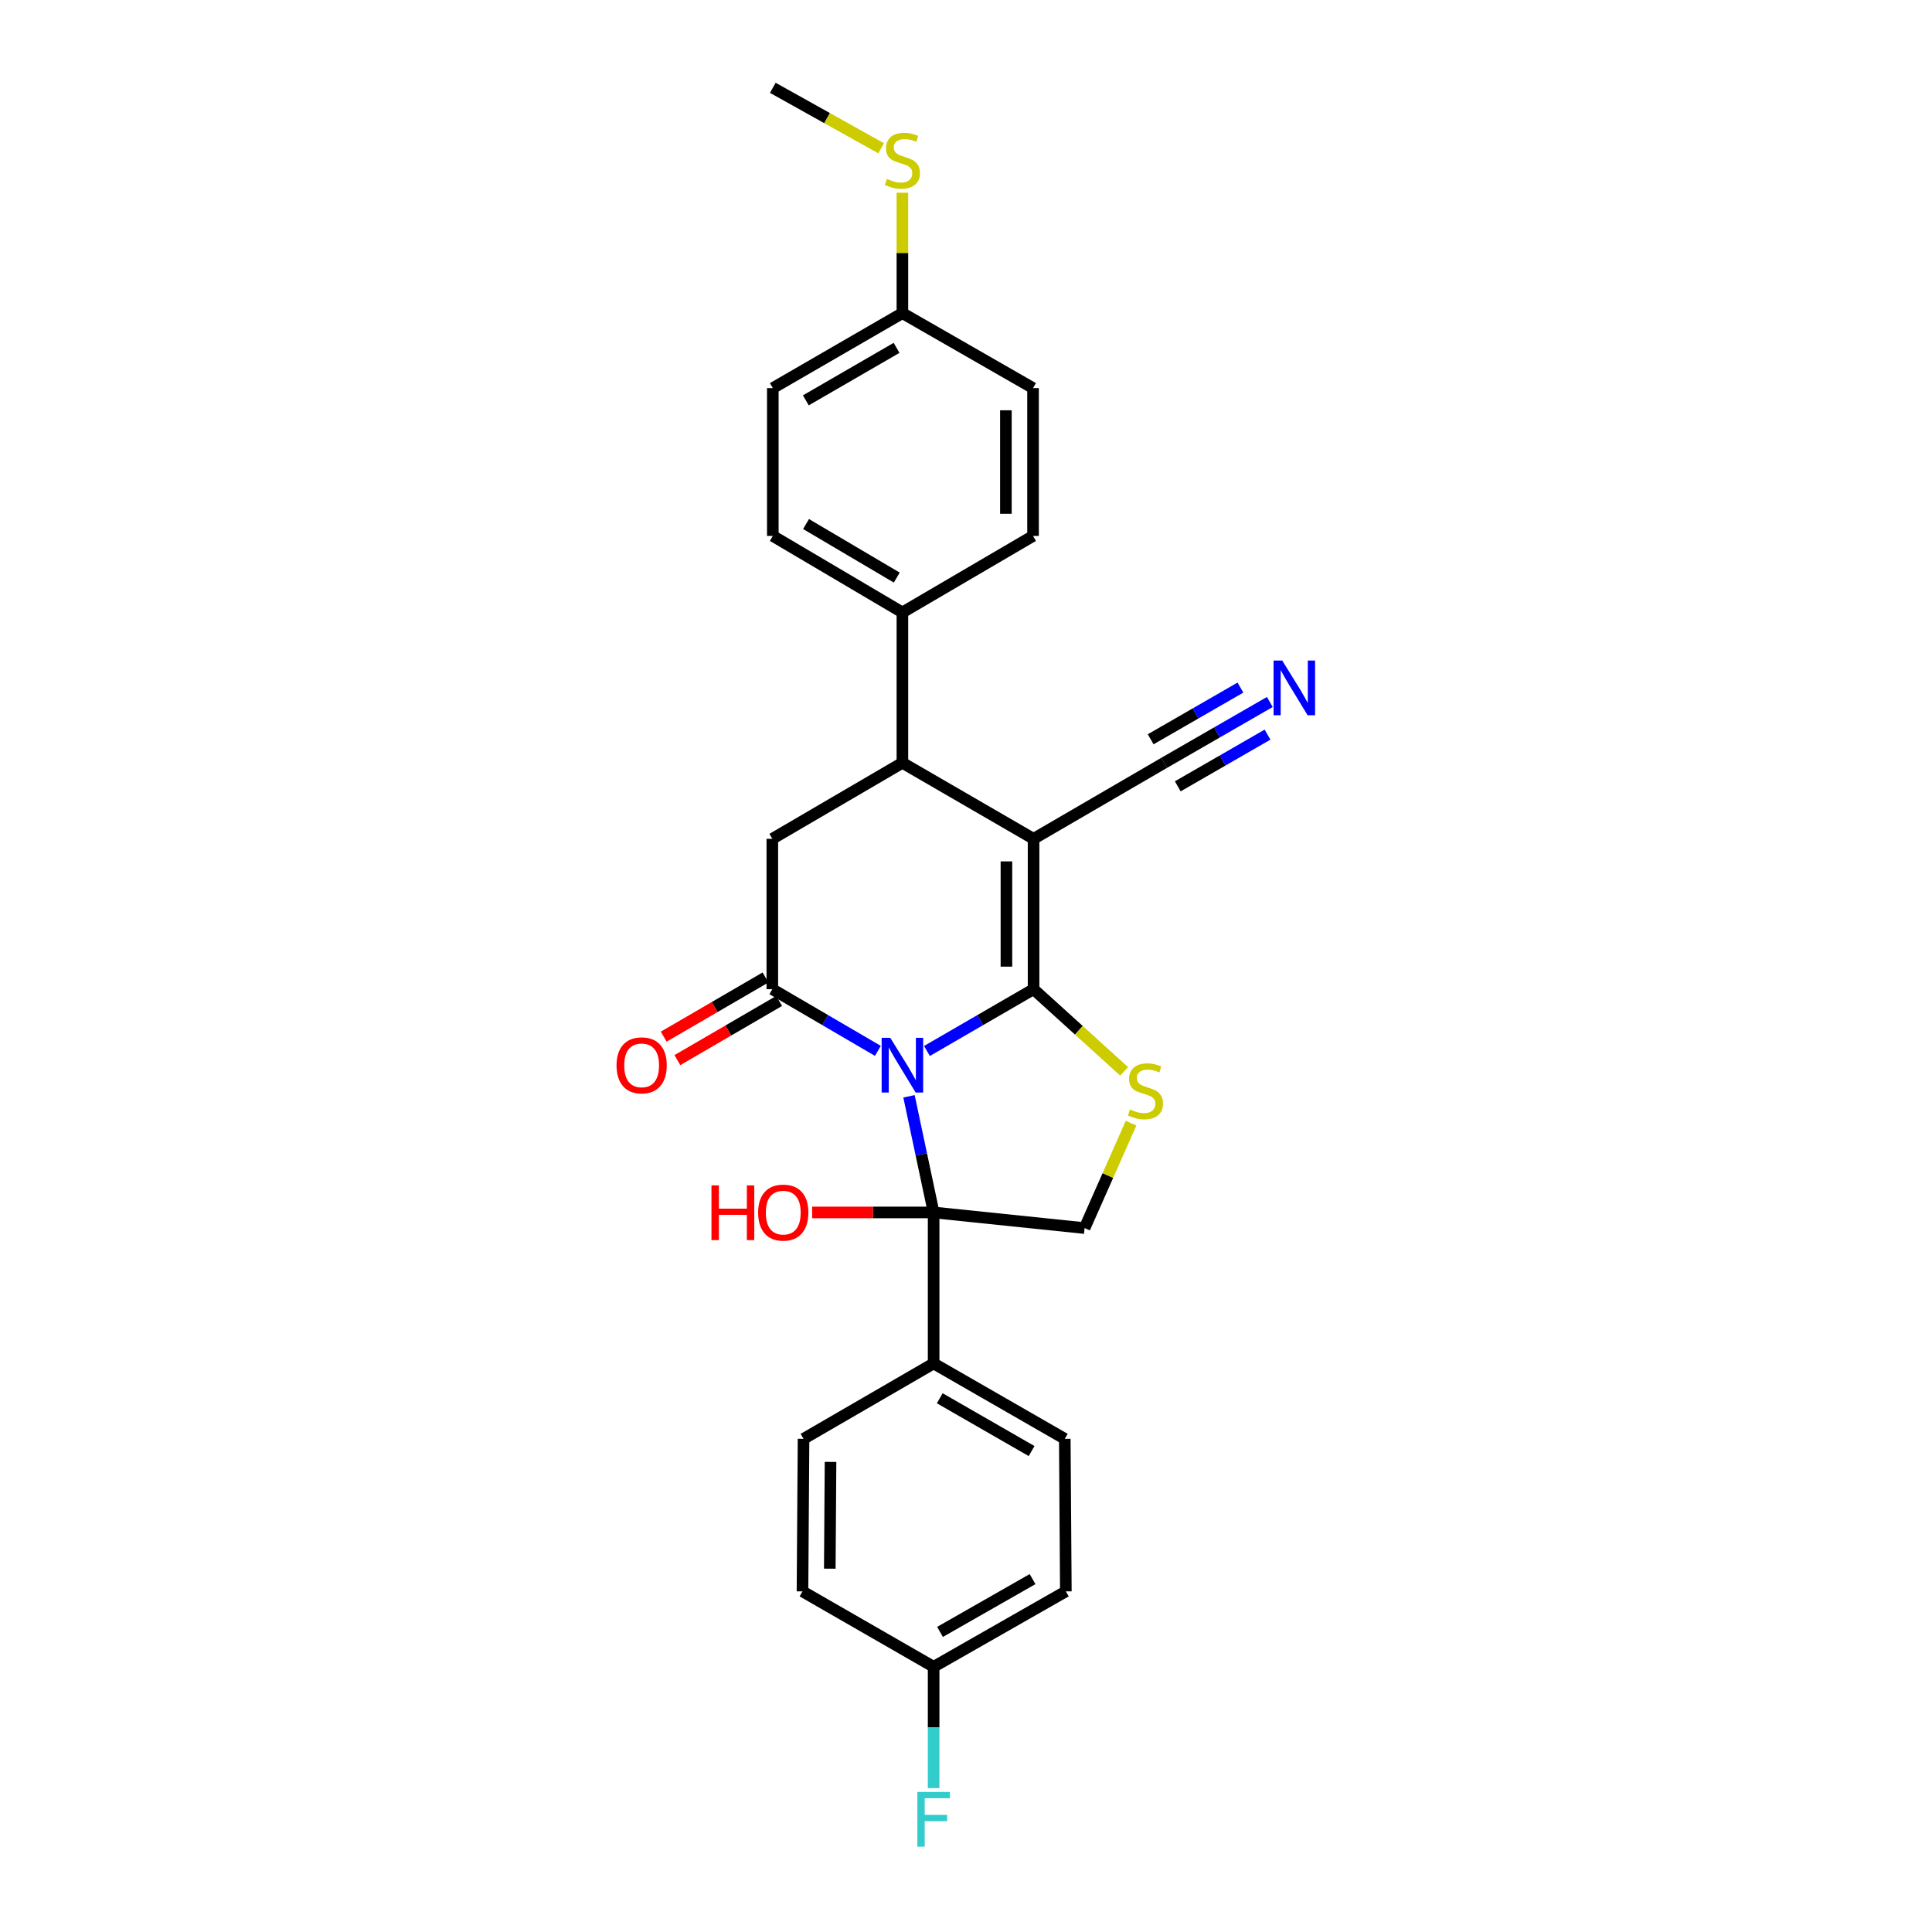 <?xml version='1.0' encoding='iso-8859-1'?>
<svg version='1.1' baseProfile='full'
              xmlns='http://www.w3.org/2000/svg'
                      xmlns:rdkit='http://www.rdkit.org/xml'
                      xmlns:xlink='http://www.w3.org/1999/xlink'
                  xml:space='preserve'
width='1000px' height='1000px' viewBox='0 0 1000 1000'>
<!-- END OF HEADER -->
<rect style='opacity:1.0;fill:#FFFFFF;stroke:none' width='1000' height='1000' x='0' y='0'> </rect>
<path class='bond-0' d='M 479.781,543.985 L 507.378,527.998' style='fill:none;fill-rule:evenodd;stroke:#0000FF;stroke-width:6px;stroke-linecap:butt;stroke-linejoin:miter;stroke-opacity:1' />
<path class='bond-0' d='M 507.378,527.998 L 534.975,512.01' style='fill:none;fill-rule:evenodd;stroke:#000000;stroke-width:6px;stroke-linecap:butt;stroke-linejoin:miter;stroke-opacity:1' />
<path class='bond-2' d='M 454.39,543.93 L 427.072,527.97' style='fill:none;fill-rule:evenodd;stroke:#0000FF;stroke-width:6px;stroke-linecap:butt;stroke-linejoin:miter;stroke-opacity:1' />
<path class='bond-2' d='M 427.072,527.97 L 399.754,512.01' style='fill:none;fill-rule:evenodd;stroke:#000000;stroke-width:6px;stroke-linecap:butt;stroke-linejoin:miter;stroke-opacity:1' />
<path class='bond-3' d='M 470.496,567.452 L 476.871,597.506' style='fill:none;fill-rule:evenodd;stroke:#0000FF;stroke-width:6px;stroke-linecap:butt;stroke-linejoin:miter;stroke-opacity:1' />
<path class='bond-3' d='M 476.871,597.506 L 483.245,627.56' style='fill:none;fill-rule:evenodd;stroke:#000000;stroke-width:6px;stroke-linecap:butt;stroke-linejoin:miter;stroke-opacity:1' />
<path class='bond-1' d='M 534.975,512.01 L 534.975,434.178' style='fill:none;fill-rule:evenodd;stroke:#000000;stroke-width:6px;stroke-linecap:butt;stroke-linejoin:miter;stroke-opacity:1' />
<path class='bond-1' d='M 520.924,500.335 L 520.924,445.853' style='fill:none;fill-rule:evenodd;stroke:#000000;stroke-width:6px;stroke-linecap:butt;stroke-linejoin:miter;stroke-opacity:1' />
<path class='bond-4' d='M 534.975,512.01 L 558.413,533.269' style='fill:none;fill-rule:evenodd;stroke:#000000;stroke-width:6px;stroke-linecap:butt;stroke-linejoin:miter;stroke-opacity:1' />
<path class='bond-4' d='M 558.413,533.269 L 581.852,554.527' style='fill:none;fill-rule:evenodd;stroke:#CCCC00;stroke-width:6px;stroke-linecap:butt;stroke-linejoin:miter;stroke-opacity:1' />
<path class='bond-8' d='M 534.975,434.178 L 602.597,394.829' style='fill:none;fill-rule:evenodd;stroke:#000000;stroke-width:6px;stroke-linecap:butt;stroke-linejoin:miter;stroke-opacity:1' />
<path class='bond-28' d='M 534.975,434.178 L 467.079,394.829' style='fill:none;fill-rule:evenodd;stroke:#000000;stroke-width:6px;stroke-linecap:butt;stroke-linejoin:miter;stroke-opacity:1' />
<path class='bond-6' d='M 399.754,512.01 L 399.754,434.178' style='fill:none;fill-rule:evenodd;stroke:#000000;stroke-width:6px;stroke-linecap:butt;stroke-linejoin:miter;stroke-opacity:1' />
<path class='bond-12' d='M 396.222,505.937 L 369.882,521.255' style='fill:none;fill-rule:evenodd;stroke:#000000;stroke-width:6px;stroke-linecap:butt;stroke-linejoin:miter;stroke-opacity:1' />
<path class='bond-12' d='M 369.882,521.255 L 343.541,536.573' style='fill:none;fill-rule:evenodd;stroke:#FF0000;stroke-width:6px;stroke-linecap:butt;stroke-linejoin:miter;stroke-opacity:1' />
<path class='bond-12' d='M 403.286,518.083 L 376.945,533.401' style='fill:none;fill-rule:evenodd;stroke:#000000;stroke-width:6px;stroke-linecap:butt;stroke-linejoin:miter;stroke-opacity:1' />
<path class='bond-12' d='M 376.945,533.401 L 350.604,548.719' style='fill:none;fill-rule:evenodd;stroke:#FF0000;stroke-width:6px;stroke-linecap:butt;stroke-linejoin:miter;stroke-opacity:1' />
<path class='bond-7' d='M 483.245,627.56 L 561.382,635.655' style='fill:none;fill-rule:evenodd;stroke:#000000;stroke-width:6px;stroke-linecap:butt;stroke-linejoin:miter;stroke-opacity:1' />
<path class='bond-10' d='M 483.245,627.56 L 483.245,705.704' style='fill:none;fill-rule:evenodd;stroke:#000000;stroke-width:6px;stroke-linecap:butt;stroke-linejoin:miter;stroke-opacity:1' />
<path class='bond-13' d='M 483.245,627.56 L 451.802,627.56' style='fill:none;fill-rule:evenodd;stroke:#000000;stroke-width:6px;stroke-linecap:butt;stroke-linejoin:miter;stroke-opacity:1' />
<path class='bond-13' d='M 451.802,627.56 L 420.359,627.56' style='fill:none;fill-rule:evenodd;stroke:#FF0000;stroke-width:6px;stroke-linecap:butt;stroke-linejoin:miter;stroke-opacity:1' />
<path class='bond-27' d='M 585.433,581.36 L 573.408,608.508' style='fill:none;fill-rule:evenodd;stroke:#CCCC00;stroke-width:6px;stroke-linecap:butt;stroke-linejoin:miter;stroke-opacity:1' />
<path class='bond-27' d='M 573.408,608.508 L 561.382,635.655' style='fill:none;fill-rule:evenodd;stroke:#000000;stroke-width:6px;stroke-linecap:butt;stroke-linejoin:miter;stroke-opacity:1' />
<path class='bond-5' d='M 467.079,394.829 L 399.754,434.178' style='fill:none;fill-rule:evenodd;stroke:#000000;stroke-width:6px;stroke-linecap:butt;stroke-linejoin:miter;stroke-opacity:1' />
<path class='bond-11' d='M 467.079,394.829 L 467.079,316.997' style='fill:none;fill-rule:evenodd;stroke:#000000;stroke-width:6px;stroke-linecap:butt;stroke-linejoin:miter;stroke-opacity:1' />
<path class='bond-9' d='M 602.597,394.829 L 629.926,379.088' style='fill:none;fill-rule:evenodd;stroke:#000000;stroke-width:6px;stroke-linecap:butt;stroke-linejoin:miter;stroke-opacity:1' />
<path class='bond-9' d='M 629.926,379.088 L 657.255,363.347' style='fill:none;fill-rule:evenodd;stroke:#0000FF;stroke-width:6px;stroke-linecap:butt;stroke-linejoin:miter;stroke-opacity:1' />
<path class='bond-9' d='M 609.61,407.004 L 632.839,393.624' style='fill:none;fill-rule:evenodd;stroke:#000000;stroke-width:6px;stroke-linecap:butt;stroke-linejoin:miter;stroke-opacity:1' />
<path class='bond-9' d='M 632.839,393.624 L 656.069,380.244' style='fill:none;fill-rule:evenodd;stroke:#0000FF;stroke-width:6px;stroke-linecap:butt;stroke-linejoin:miter;stroke-opacity:1' />
<path class='bond-9' d='M 595.584,382.653 L 618.814,369.273' style='fill:none;fill-rule:evenodd;stroke:#000000;stroke-width:6px;stroke-linecap:butt;stroke-linejoin:miter;stroke-opacity:1' />
<path class='bond-9' d='M 618.814,369.273 L 642.044,355.894' style='fill:none;fill-rule:evenodd;stroke:#0000FF;stroke-width:6px;stroke-linecap:butt;stroke-linejoin:miter;stroke-opacity:1' />
<path class='bond-14' d='M 483.245,705.704 L 551.133,744.742' style='fill:none;fill-rule:evenodd;stroke:#000000;stroke-width:6px;stroke-linecap:butt;stroke-linejoin:miter;stroke-opacity:1' />
<path class='bond-14' d='M 486.424,723.74 L 533.946,751.066' style='fill:none;fill-rule:evenodd;stroke:#000000;stroke-width:6px;stroke-linecap:butt;stroke-linejoin:miter;stroke-opacity:1' />
<path class='bond-15' d='M 483.245,705.704 L 415.912,744.742' style='fill:none;fill-rule:evenodd;stroke:#000000;stroke-width:6px;stroke-linecap:butt;stroke-linejoin:miter;stroke-opacity:1' />
<path class='bond-16' d='M 467.079,316.997 L 400.004,277.398' style='fill:none;fill-rule:evenodd;stroke:#000000;stroke-width:6px;stroke-linecap:butt;stroke-linejoin:miter;stroke-opacity:1' />
<path class='bond-16' d='M 464.161,298.957 L 417.208,271.238' style='fill:none;fill-rule:evenodd;stroke:#000000;stroke-width:6px;stroke-linecap:butt;stroke-linejoin:miter;stroke-opacity:1' />
<path class='bond-17' d='M 467.079,316.997 L 534.702,277.398' style='fill:none;fill-rule:evenodd;stroke:#000000;stroke-width:6px;stroke-linecap:butt;stroke-linejoin:miter;stroke-opacity:1' />
<path class='bond-24' d='M 551.133,744.742 L 551.679,823.69' style='fill:none;fill-rule:evenodd;stroke:#000000;stroke-width:6px;stroke-linecap:butt;stroke-linejoin:miter;stroke-opacity:1' />
<path class='bond-23' d='M 415.912,744.742 L 415.366,823.69' style='fill:none;fill-rule:evenodd;stroke:#000000;stroke-width:6px;stroke-linecap:butt;stroke-linejoin:miter;stroke-opacity:1' />
<path class='bond-23' d='M 429.88,756.681 L 429.498,811.945' style='fill:none;fill-rule:evenodd;stroke:#000000;stroke-width:6px;stroke-linecap:butt;stroke-linejoin:miter;stroke-opacity:1' />
<path class='bond-22' d='M 400.004,277.398 L 400.004,200.885' style='fill:none;fill-rule:evenodd;stroke:#000000;stroke-width:6px;stroke-linecap:butt;stroke-linejoin:miter;stroke-opacity:1' />
<path class='bond-21' d='M 534.702,277.398 L 534.702,200.885' style='fill:none;fill-rule:evenodd;stroke:#000000;stroke-width:6px;stroke-linecap:butt;stroke-linejoin:miter;stroke-opacity:1' />
<path class='bond-21' d='M 520.651,265.921 L 520.651,212.362' style='fill:none;fill-rule:evenodd;stroke:#000000;stroke-width:6px;stroke-linecap:butt;stroke-linejoin:miter;stroke-opacity:1' />
<path class='bond-18' d='M 467.079,162.074 L 534.702,200.885' style='fill:none;fill-rule:evenodd;stroke:#000000;stroke-width:6px;stroke-linecap:butt;stroke-linejoin:miter;stroke-opacity:1' />
<path class='bond-20' d='M 467.079,162.074 L 467.079,130.912' style='fill:none;fill-rule:evenodd;stroke:#000000;stroke-width:6px;stroke-linecap:butt;stroke-linejoin:miter;stroke-opacity:1' />
<path class='bond-20' d='M 467.079,130.912 L 467.079,99.751' style='fill:none;fill-rule:evenodd;stroke:#CCCC00;stroke-width:6px;stroke-linecap:butt;stroke-linejoin:miter;stroke-opacity:1' />
<path class='bond-30' d='M 467.079,162.074 L 400.004,200.885' style='fill:none;fill-rule:evenodd;stroke:#000000;stroke-width:6px;stroke-linecap:butt;stroke-linejoin:miter;stroke-opacity:1' />
<path class='bond-30' d='M 464.055,180.057 L 417.102,207.224' style='fill:none;fill-rule:evenodd;stroke:#000000;stroke-width:6px;stroke-linecap:butt;stroke-linejoin:miter;stroke-opacity:1' />
<path class='bond-19' d='M 483.245,862.735 L 415.366,823.69' style='fill:none;fill-rule:evenodd;stroke:#000000;stroke-width:6px;stroke-linecap:butt;stroke-linejoin:miter;stroke-opacity:1' />
<path class='bond-25' d='M 483.245,862.735 L 483.245,894.138' style='fill:none;fill-rule:evenodd;stroke:#000000;stroke-width:6px;stroke-linecap:butt;stroke-linejoin:miter;stroke-opacity:1' />
<path class='bond-25' d='M 483.245,894.138 L 483.245,925.542' style='fill:none;fill-rule:evenodd;stroke:#33CCCC;stroke-width:6px;stroke-linecap:butt;stroke-linejoin:miter;stroke-opacity:1' />
<path class='bond-29' d='M 483.245,862.735 L 551.679,823.69' style='fill:none;fill-rule:evenodd;stroke:#000000;stroke-width:6px;stroke-linecap:butt;stroke-linejoin:miter;stroke-opacity:1' />
<path class='bond-29' d='M 486.548,844.674 L 534.451,817.343' style='fill:none;fill-rule:evenodd;stroke:#000000;stroke-width:6px;stroke-linecap:butt;stroke-linejoin:miter;stroke-opacity:1' />
<path class='bond-26' d='M 456.079,76.752 L 428.041,61.103' style='fill:none;fill-rule:evenodd;stroke:#CCCC00;stroke-width:6px;stroke-linecap:butt;stroke-linejoin:miter;stroke-opacity:1' />
<path class='bond-26' d='M 428.041,61.103 L 400.004,45.455' style='fill:none;fill-rule:evenodd;stroke:#000000;stroke-width:6px;stroke-linecap:butt;stroke-linejoin:miter;stroke-opacity:1' />
<path  class='atom-0' d='M 460.819 537.184
L 470.099 552.184
Q 471.019 553.664, 472.499 556.344
Q 473.979 559.024, 474.059 559.184
L 474.059 537.184
L 477.819 537.184
L 477.819 565.504
L 473.939 565.504
L 463.979 549.104
Q 462.819 547.184, 461.579 544.984
Q 460.379 542.784, 460.019 542.104
L 460.019 565.504
L 456.339 565.504
L 456.339 537.184
L 460.819 537.184
' fill='#0000FF'/>
<path  class='atom-5' d='M 584.886 574.256
Q 585.206 574.376, 586.526 574.936
Q 587.846 575.496, 589.286 575.856
Q 590.766 576.176, 592.206 576.176
Q 594.886 576.176, 596.446 574.896
Q 598.006 573.576, 598.006 571.296
Q 598.006 569.736, 597.206 568.776
Q 596.446 567.816, 595.246 567.296
Q 594.046 566.776, 592.046 566.176
Q 589.526 565.416, 588.006 564.696
Q 586.526 563.976, 585.446 562.456
Q 584.406 560.936, 584.406 558.376
Q 584.406 554.816, 586.806 552.616
Q 589.246 550.416, 594.046 550.416
Q 597.326 550.416, 601.046 551.976
L 600.126 555.056
Q 596.726 553.656, 594.166 553.656
Q 591.406 553.656, 589.886 554.816
Q 588.366 555.936, 588.406 557.896
Q 588.406 559.416, 589.166 560.336
Q 589.966 561.256, 591.086 561.776
Q 592.246 562.296, 594.166 562.896
Q 596.726 563.696, 598.246 564.496
Q 599.766 565.296, 600.846 566.936
Q 601.966 568.536, 601.966 571.296
Q 601.966 575.216, 599.326 577.336
Q 596.726 579.416, 592.366 579.416
Q 589.846 579.416, 587.926 578.856
Q 586.046 578.336, 583.806 577.416
L 584.886 574.256
' fill='#CCCC00'/>
<path  class='atom-10' d='M 663.678 341.881
L 672.958 356.881
Q 673.878 358.361, 675.358 361.041
Q 676.838 363.721, 676.918 363.881
L 676.918 341.881
L 680.678 341.881
L 680.678 370.201
L 676.798 370.201
L 666.838 353.801
Q 665.678 351.881, 664.438 349.681
Q 663.238 347.481, 662.878 346.801
L 662.878 370.201
L 659.198 370.201
L 659.198 341.881
L 663.678 341.881
' fill='#0000FF'/>
<path  class='atom-13' d='M 319.116 551.424
Q 319.116 544.624, 322.476 540.824
Q 325.836 537.024, 332.116 537.024
Q 338.396 537.024, 341.756 540.824
Q 345.116 544.624, 345.116 551.424
Q 345.116 558.304, 341.716 562.224
Q 338.316 566.104, 332.116 566.104
Q 325.876 566.104, 322.476 562.224
Q 319.116 558.344, 319.116 551.424
M 332.116 562.904
Q 336.436 562.904, 338.756 560.024
Q 341.116 557.104, 341.116 551.424
Q 341.116 545.864, 338.756 543.064
Q 336.436 540.224, 332.116 540.224
Q 327.796 540.224, 325.436 543.024
Q 323.116 545.824, 323.116 551.424
Q 323.116 557.144, 325.436 560.024
Q 327.796 562.904, 332.116 562.904
' fill='#FF0000'/>
<path  class='atom-14' d='M 368.253 613.56
L 372.093 613.56
L 372.093 625.6
L 386.573 625.6
L 386.573 613.56
L 390.413 613.56
L 390.413 641.88
L 386.573 641.88
L 386.573 628.8
L 372.093 628.8
L 372.093 641.88
L 368.253 641.88
L 368.253 613.56
' fill='#FF0000'/>
<path  class='atom-14' d='M 392.413 627.64
Q 392.413 620.84, 395.773 617.04
Q 399.133 613.24, 405.413 613.24
Q 411.693 613.24, 415.053 617.04
Q 418.413 620.84, 418.413 627.64
Q 418.413 634.52, 415.013 638.44
Q 411.613 642.32, 405.413 642.32
Q 399.173 642.32, 395.773 638.44
Q 392.413 634.56, 392.413 627.64
M 405.413 639.12
Q 409.733 639.12, 412.053 636.24
Q 414.413 633.32, 414.413 627.64
Q 414.413 622.08, 412.053 619.28
Q 409.733 616.44, 405.413 616.44
Q 401.093 616.44, 398.733 619.24
Q 396.413 622.04, 396.413 627.64
Q 396.413 633.36, 398.733 636.24
Q 401.093 639.12, 405.413 639.12
' fill='#FF0000'/>
<path  class='atom-21' d='M 459.079 92.611
Q 459.399 92.731, 460.719 93.291
Q 462.039 93.851, 463.479 94.211
Q 464.959 94.531, 466.399 94.531
Q 469.079 94.531, 470.639 93.251
Q 472.199 91.931, 472.199 89.651
Q 472.199 88.091, 471.399 87.131
Q 470.639 86.171, 469.439 85.651
Q 468.239 85.131, 466.239 84.531
Q 463.719 83.771, 462.199 83.051
Q 460.719 82.331, 459.639 80.811
Q 458.599 79.291, 458.599 76.731
Q 458.599 73.171, 460.999 70.971
Q 463.439 68.771, 468.239 68.771
Q 471.519 68.771, 475.239 70.331
L 474.319 73.411
Q 470.919 72.011, 468.359 72.011
Q 465.599 72.011, 464.079 73.171
Q 462.559 74.291, 462.599 76.251
Q 462.599 77.771, 463.359 78.691
Q 464.159 79.611, 465.279 80.131
Q 466.439 80.651, 468.359 81.251
Q 470.919 82.051, 472.439 82.851
Q 473.959 83.651, 475.039 85.291
Q 476.159 86.891, 476.159 89.651
Q 476.159 93.571, 473.519 95.691
Q 470.919 97.771, 466.559 97.771
Q 464.039 97.771, 462.119 97.211
Q 460.239 96.691, 457.999 95.771
L 459.079 92.611
' fill='#CCCC00'/>
<path  class='atom-26' d='M 474.825 927.515
L 491.665 927.515
L 491.665 930.755
L 478.625 930.755
L 478.625 939.355
L 490.225 939.355
L 490.225 942.635
L 478.625 942.635
L 478.625 955.835
L 474.825 955.835
L 474.825 927.515
' fill='#33CCCC'/>
</svg>
